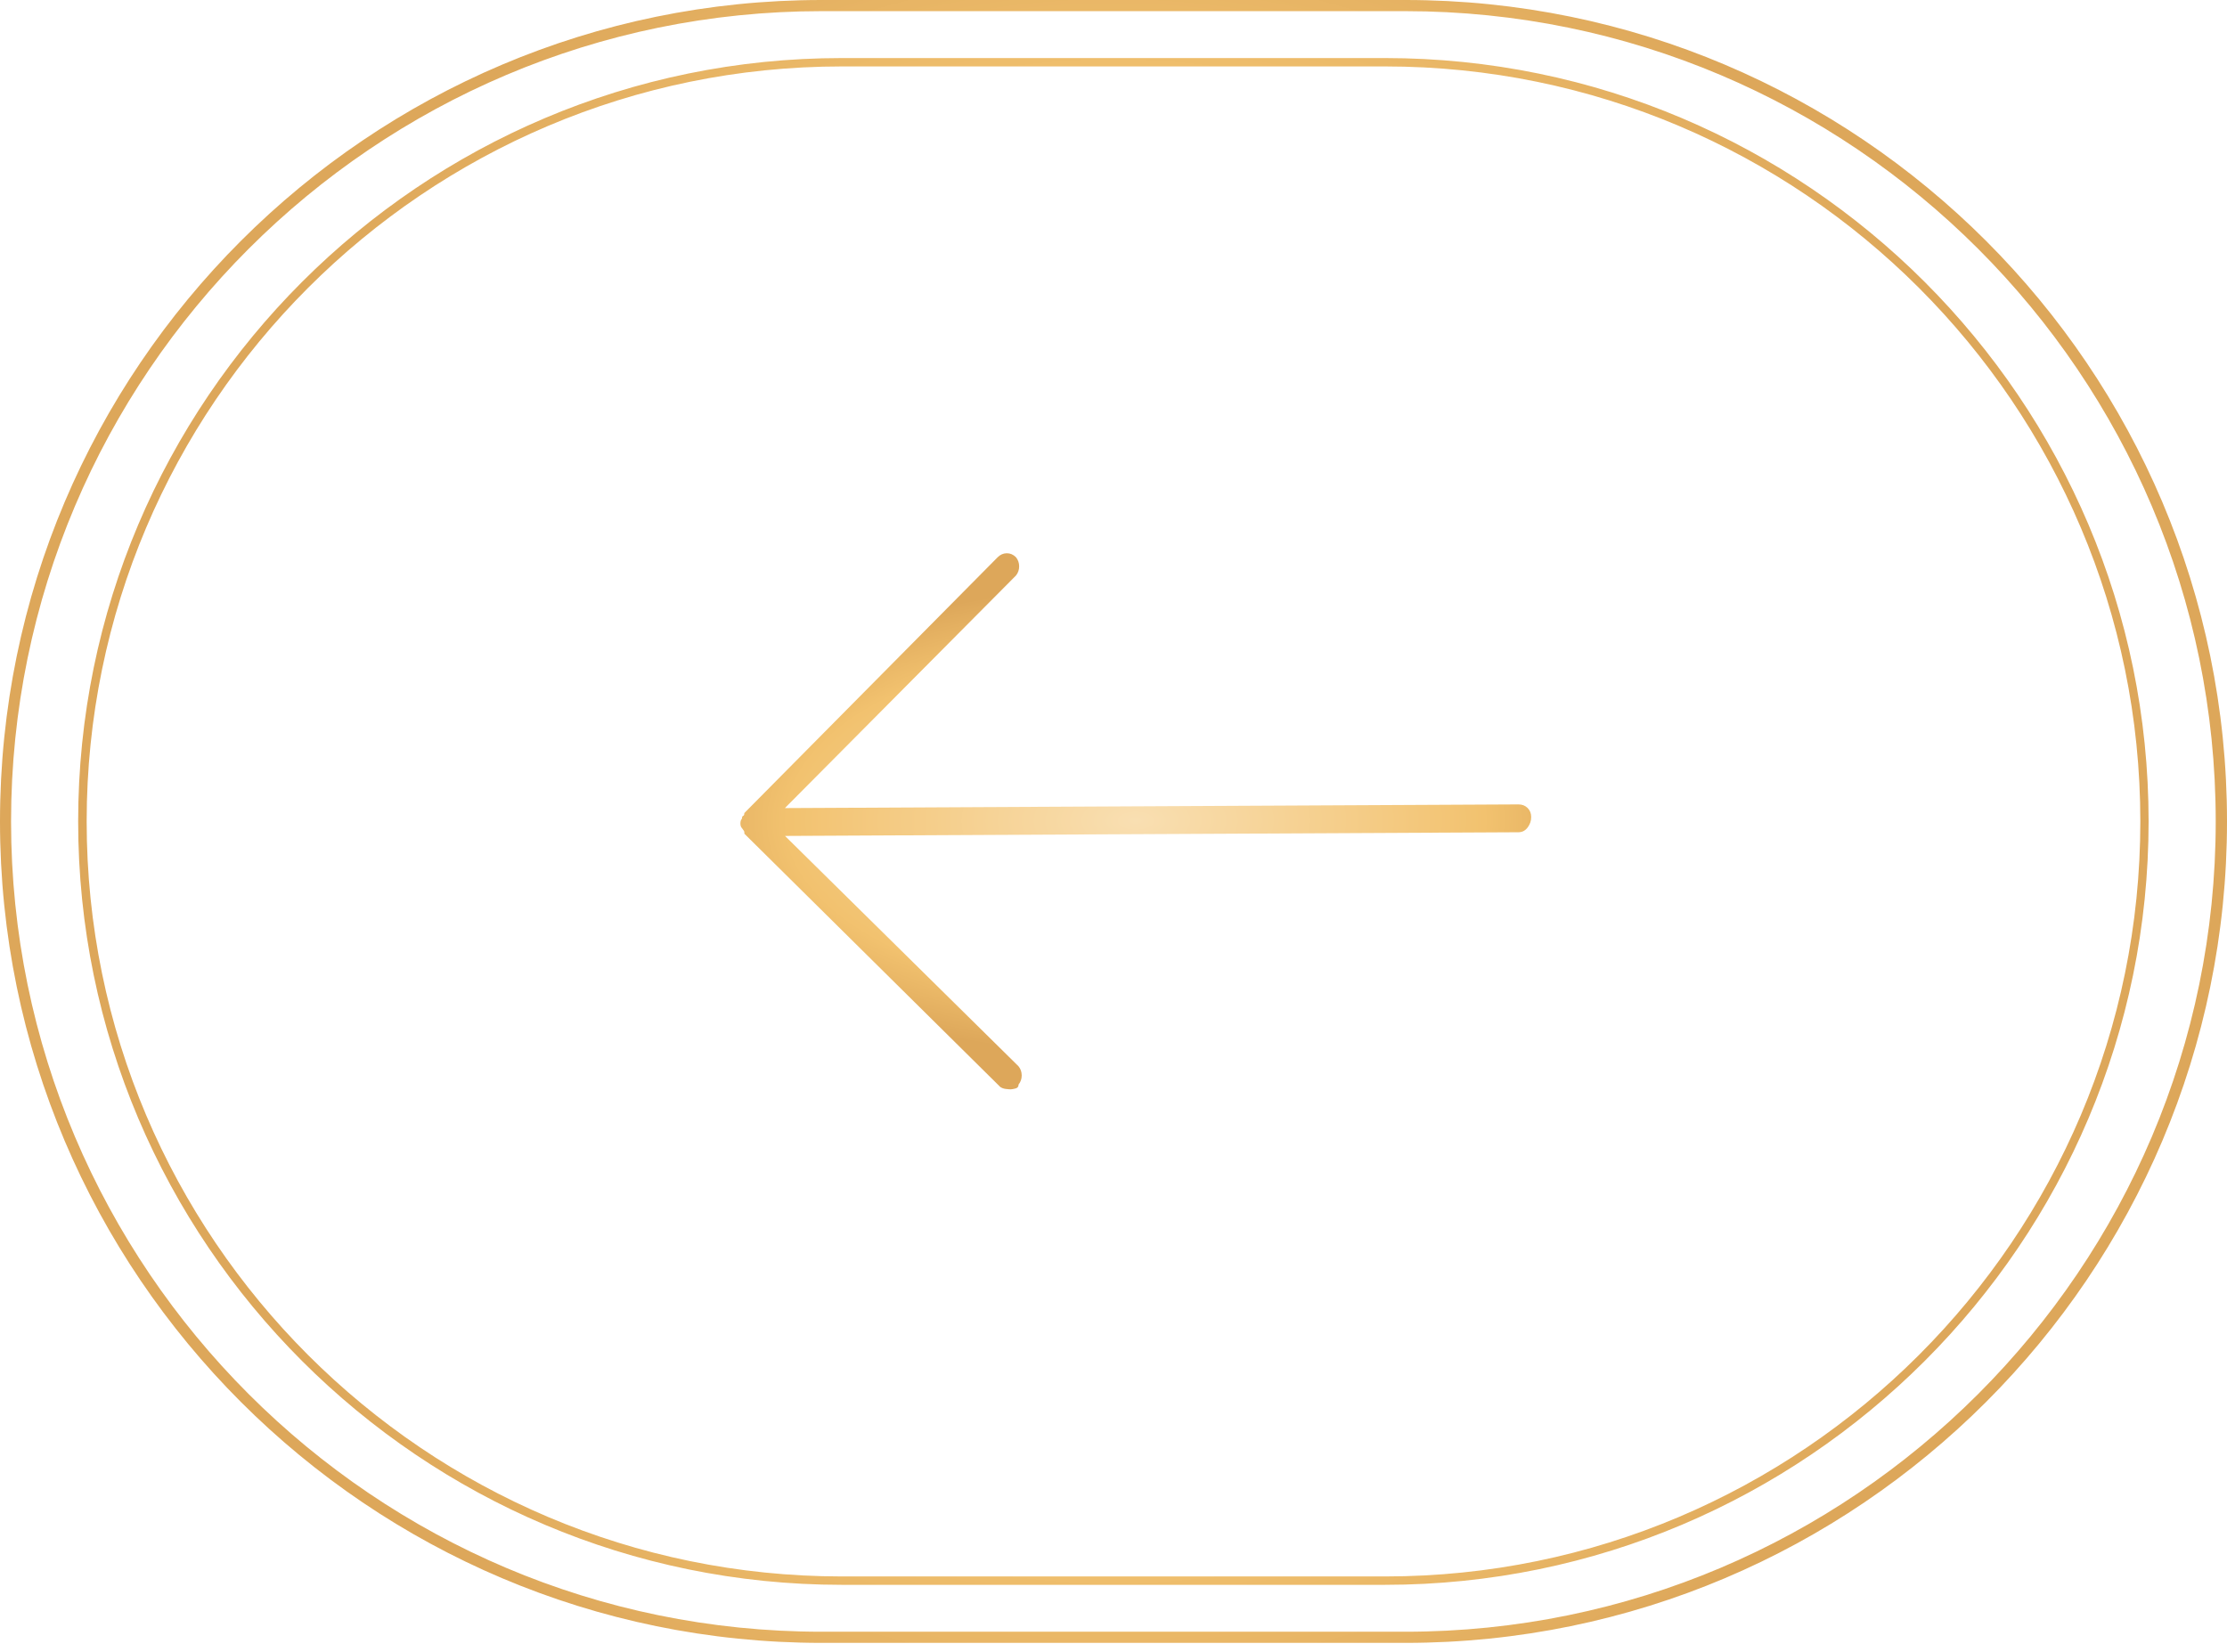 <svg width="93" height="69" viewBox="0 0 93 69" fill="none" xmlns="http://www.w3.org/2000/svg">
<path d="M0 34.312C0 53.231 15.393 68.625 34.312 68.625H58.688C77.606 68.625 93 53.231 93 34.312C93 15.393 77.606 7.62939e-06 58.688 7.62939e-06H34.312C15.393 7.62939e-06 0 15.393 0 34.312ZM92.529 34.312C92.529 52.975 77.345 68.159 58.683 68.159H34.308C15.645 68.159 0.462 52.975 0.462 34.312C0.462 15.65 15.645 0.466 34.308 0.466H58.683C77.345 0.466 92.529 15.65 92.529 34.312ZM3.264 34.312C3.264 51.898 17.571 66.2 35.152 66.2L57.839 66.2C75.424 66.2 89.726 51.893 89.726 34.312C89.726 16.732 75.419 2.425 57.839 2.425H35.152C17.567 2.425 3.264 16.732 3.264 34.312ZM89.381 34.312C89.381 51.702 75.233 65.85 57.843 65.85L35.157 65.85C17.767 65.85 3.619 51.702 3.619 34.312C3.619 16.923 17.767 2.775 35.157 2.775H57.843C75.233 2.775 89.381 16.923 89.381 34.312Z" fill="url(#paint0_radial_969_2167)"/>
<path d="M30.987 34.595C30.942 34.551 30.92 34.484 30.919 34.396C30.919 34.307 30.941 34.241 30.985 34.196C30.984 34.13 31.001 34.091 31.034 34.08C31.067 34.069 31.084 34.03 31.083 33.963L41.661 23.278C41.772 23.167 41.899 23.111 42.043 23.11C42.187 23.109 42.314 23.164 42.425 23.274C42.515 23.384 42.56 23.512 42.56 23.656C42.561 23.799 42.517 23.927 42.429 24.038L32.777 33.755L63.409 33.601C63.564 33.6 63.692 33.65 63.792 33.749C63.892 33.848 63.943 33.975 63.943 34.13C63.944 34.285 63.895 34.429 63.796 34.563C63.697 34.696 63.57 34.763 63.415 34.764L32.782 34.918L42.532 44.538C42.622 44.648 42.666 44.775 42.667 44.919C42.668 45.063 42.624 45.191 42.536 45.302C42.537 45.39 42.493 45.446 42.404 45.468C42.316 45.491 42.249 45.502 42.205 45.503C42.161 45.503 42.094 45.498 42.006 45.487C41.917 45.477 41.839 45.449 41.773 45.405L31.087 34.827C31.087 34.761 31.081 34.722 31.07 34.711C31.059 34.7 31.031 34.661 30.987 34.595Z" fill="url(#paint1_radial_969_2167)"/>
<defs>
<radialGradient id="paint0_radial_969_2167" cx="0" cy="0" r="1" gradientUnits="userSpaceOnUse" gradientTransform="translate(46.498 34.312) rotate(-90) scale(40.86 40.86)">
<stop stop-color="#F9DFB2"/>
<stop offset="0.74" stop-color="#F2C26F"/>
<stop offset="1" stop-color="#DDA75A"/>
</radialGradient>
<radialGradient id="paint1_radial_969_2167" cx="0" cy="0" r="1" gradientUnits="userSpaceOnUse" gradientTransform="translate(47.431 34.279) rotate(179.712) scale(19.663 9.839)">
<stop stop-color="#F9DFB2"/>
<stop offset="0.74" stop-color="#F2C26F"/>
<stop offset="1" stop-color="#DDA75A"/>
</radialGradient>
</defs>
</svg>
